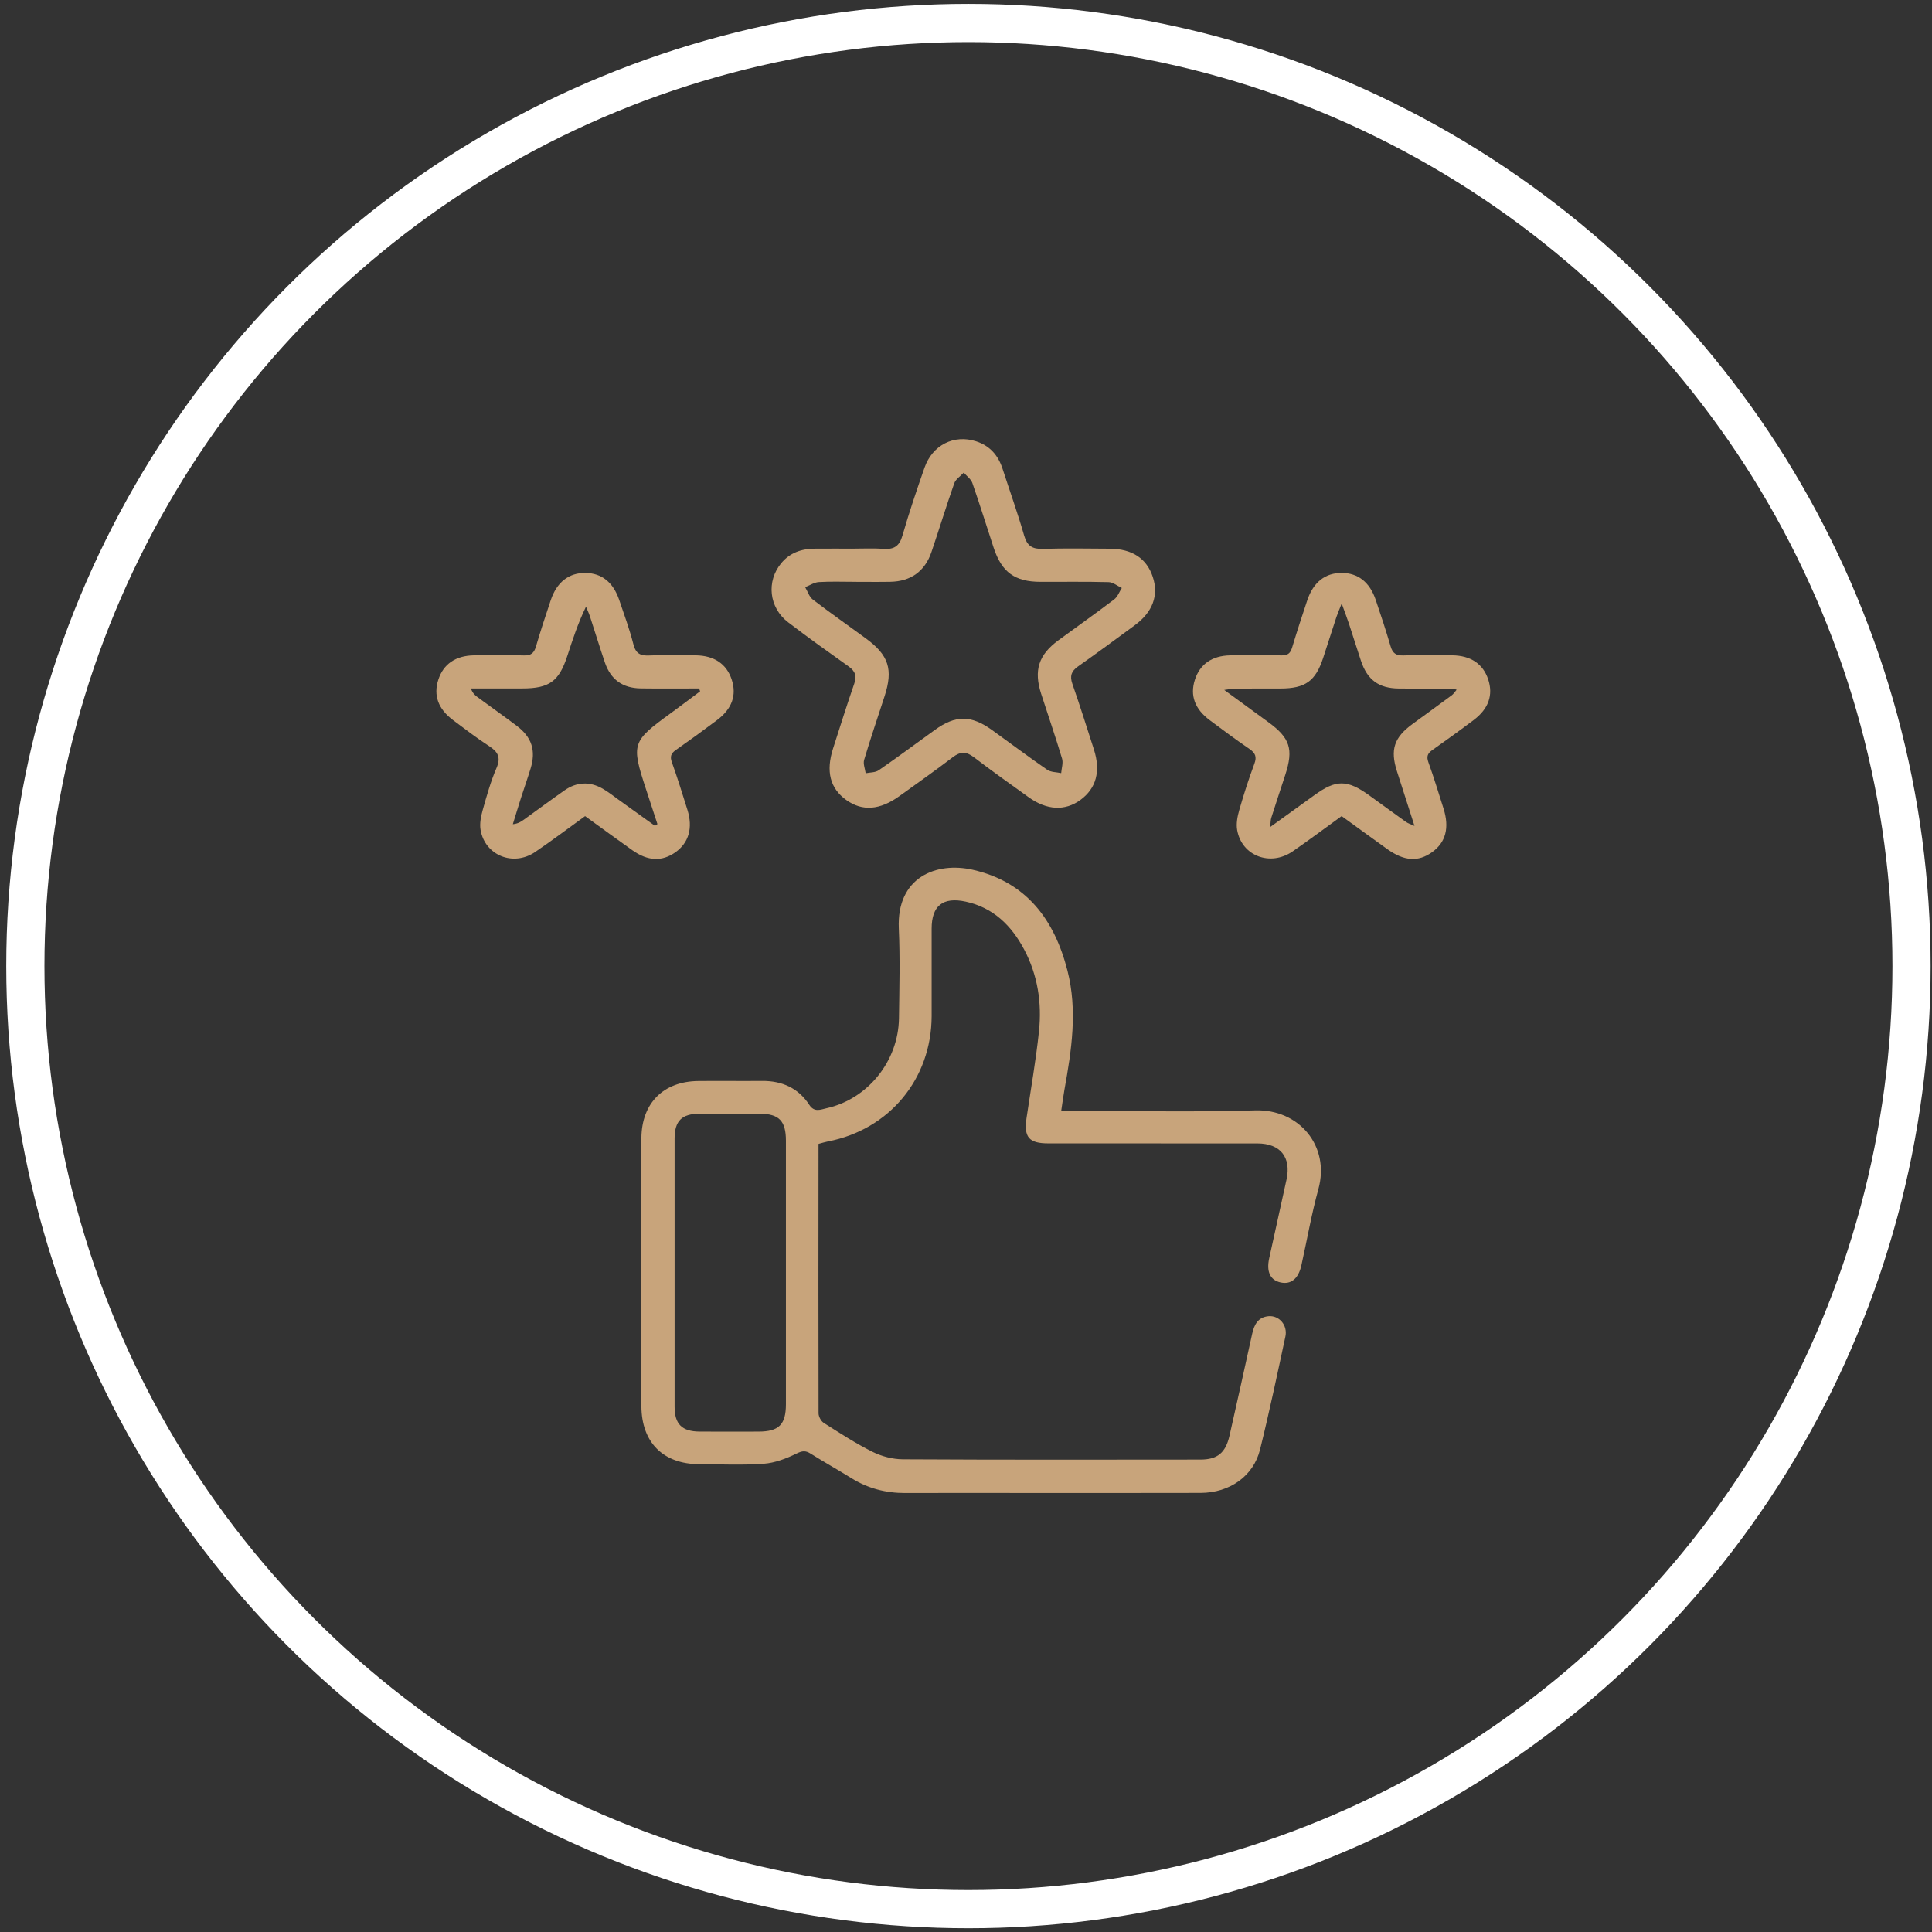 <svg width="253" height="253" viewBox="0 0 253 253" fill="none" xmlns="http://www.w3.org/2000/svg">
<rect x="0" y="0" width="253" height="253" fill="#333333" stroke="none"/>
<circle cx="126.819" cy="126.509" r="123.5" stroke="white" stroke-width="5"/>
<g clip-path="url(#clip0_259_116)">
<path d="M138.967 145.468H140.713C148.595 145.468 156.481 145.652 164.358 145.405C170.12 145.224 174.197 150.074 172.648 155.708C171.744 158.996 171.161 162.374 170.418 165.707C170.025 167.464 169.053 168.24 167.688 167.937C166.335 167.637 165.818 166.528 166.207 164.762C166.963 161.33 167.721 157.896 168.473 154.465C169.112 151.551 167.667 149.738 164.661 149.735C155.538 149.723 146.419 149.735 137.296 149.729C134.721 149.729 134.052 148.92 134.433 146.36C134.995 142.59 135.658 138.829 136.056 135.041C136.449 131.333 135.89 127.702 134.129 124.366C132.47 121.218 130.088 118.86 126.47 118.072C123.475 117.421 122 118.607 122 121.616C122 125.434 122.009 129.251 122 133.069C121.977 141.281 116.461 147.933 108.412 149.476C108.031 149.55 107.656 149.672 107.186 149.797C107.186 150.279 107.186 150.719 107.186 151.162C107.178 162.466 107.163 173.771 107.192 185.072C107.192 185.5 107.511 186.101 107.87 186.33C109.961 187.656 112.045 189.018 114.254 190.118C115.45 190.713 116.889 191.09 118.221 191.099C131.209 191.171 144.198 191.15 157.186 191.135C159.437 191.135 160.498 190.252 161.01 187.995C162.018 183.553 162.999 179.108 163.977 174.66C164.242 173.456 164.753 172.483 166.124 172.361C167.516 172.24 168.646 173.551 168.325 175.031C167.263 179.967 166.222 184.912 165.009 189.812C164.144 193.305 161.036 195.488 157.218 195.5C149.187 195.523 141.156 195.509 133.127 195.509C128.269 195.509 123.41 195.494 118.554 195.515C116.012 195.523 113.663 194.917 111.495 193.57C109.729 192.473 107.909 191.459 106.149 190.353C105.489 189.937 105.063 189.978 104.32 190.341C102.985 190.995 101.492 191.572 100.026 191.679C97.216 191.884 94.38 191.75 91.555 191.738C86.827 191.715 84.002 188.881 83.993 184.109C83.975 174.889 83.987 165.666 83.987 156.445C83.987 153.966 83.966 151.486 83.993 149.009C84.041 144.445 86.88 141.606 91.448 141.561C94.225 141.531 96.999 141.576 99.776 141.549C102.396 141.525 104.54 142.471 105.982 144.686C106.642 145.7 107.463 145.298 108.215 145.132C113.624 143.943 117.65 138.959 117.722 133.337C117.772 129.421 117.876 125.496 117.701 121.589C117.4 114.84 122.64 112.824 127.388 113.9C134.421 115.494 138.087 120.456 139.785 127.102C141.123 132.326 140.323 137.538 139.386 142.727C139.232 143.592 139.122 144.463 138.967 145.48V145.468ZM102.919 166.638C102.919 160.887 102.922 155.134 102.919 149.384C102.919 146.776 102.013 145.851 99.47 145.843C96.842 145.834 94.216 145.831 91.588 145.843C89.28 145.854 88.343 146.788 88.34 149.104C88.332 160.807 88.332 172.507 88.34 184.21C88.34 186.497 89.307 187.454 91.605 187.469C94.183 187.487 96.761 187.478 99.339 187.472C101.998 187.466 102.916 186.55 102.919 183.892C102.925 178.142 102.919 172.388 102.919 166.638Z" fill="#C8A47B"/>
<path d="M111.433 71.849C112.869 71.849 114.311 71.772 115.741 71.87C117.1 71.965 117.784 71.498 118.177 70.136C119.039 67.145 120.038 64.187 121.067 61.246C122.111 58.267 124.926 56.861 127.823 57.791C129.607 58.365 130.713 59.617 131.284 61.383C132.229 64.3 133.27 67.19 134.115 70.136C134.507 71.501 135.194 71.914 136.55 71.873C139.47 71.787 142.396 71.831 145.319 71.852C148.271 71.876 150.157 73.127 150.959 75.548C151.756 77.953 150.959 80.141 148.613 81.869C146.142 83.692 143.668 85.511 141.159 87.28C140.29 87.893 140.073 88.523 140.427 89.543C141.417 92.391 142.327 95.27 143.249 98.142C144.168 101.002 143.549 103.256 141.462 104.772C139.467 106.22 137.082 106.107 134.721 104.413C132.307 102.679 129.883 100.961 127.522 99.153C126.523 98.389 125.753 98.403 124.76 99.165C122.479 100.91 120.124 102.557 117.796 104.24C115.224 106.098 112.919 106.268 110.82 104.763C108.697 103.241 108.126 101.017 109.096 98.002C110.005 95.177 110.889 92.344 111.861 89.54C112.218 88.517 111.989 87.884 111.129 87.272C108.465 85.377 105.804 83.478 103.208 81.491C100.681 79.556 100.333 76.104 102.319 73.731C103.452 72.378 104.959 71.864 106.669 71.849C108.254 71.834 109.839 71.846 111.427 71.843L111.433 71.849ZM111.983 76.19C110.398 76.19 108.807 76.127 107.228 76.223C106.619 76.258 106.033 76.66 105.438 76.892C105.762 77.439 105.961 78.143 106.428 78.503C108.706 80.251 111.064 81.899 113.38 83.596C116.387 85.8 116.981 87.649 115.839 91.169C114.938 93.947 113.993 96.709 113.16 99.507C113.006 100.024 113.282 100.672 113.36 101.261C113.936 101.139 114.623 101.178 115.069 100.868C117.555 99.153 119.981 97.348 122.432 95.579C125.129 93.631 127.165 93.631 129.898 95.594C132.313 97.327 134.688 99.117 137.136 100.803C137.617 101.136 138.349 101.106 138.964 101.243C139.012 100.604 139.25 99.908 139.077 99.334C138.224 96.492 137.252 93.685 136.342 90.86C135.351 87.786 136.003 85.755 138.593 83.852C141.028 82.062 143.499 80.32 145.904 78.494C146.356 78.152 146.576 77.504 146.904 76.999C146.33 76.731 145.762 76.246 145.182 76.232C142.211 76.154 139.235 76.199 136.261 76.193C132.892 76.187 131.177 74.938 130.115 71.709C129.187 68.891 128.31 66.051 127.332 63.25C127.151 62.73 126.589 62.34 126.205 61.891C125.78 62.352 125.155 62.745 124.962 63.289C123.909 66.274 122.991 69.307 121.971 72.304C121.111 74.822 119.259 76.136 116.595 76.187C115.057 76.217 113.523 76.193 111.986 76.193L111.983 76.19Z" fill="#C8A47B"/>
<path d="M76.619 106.874C74.404 108.471 72.272 110.089 70.059 111.584C67.199 113.514 63.506 112.015 62.932 108.682C62.789 107.85 62.98 106.907 63.214 106.069C63.738 104.21 64.258 102.337 65.019 100.571C65.623 99.168 65.198 98.448 64.044 97.699C62.423 96.649 60.889 95.466 59.34 94.309C57.371 92.84 56.738 91.056 57.401 89.005C58.061 86.968 59.655 85.856 62.075 85.817C64.258 85.785 66.441 85.767 68.62 85.829C69.53 85.856 69.934 85.52 70.181 84.676C70.782 82.633 71.445 80.611 72.123 78.592C72.92 76.217 74.499 75.001 76.672 75.027C78.787 75.054 80.3 76.246 81.088 78.569C81.739 80.489 82.444 82.404 82.944 84.366C83.253 85.591 83.856 85.889 85.025 85.835C87.053 85.743 89.09 85.785 91.124 85.817C93.544 85.853 95.147 86.956 95.816 88.981C96.491 91.024 95.872 92.814 93.904 94.294C92.123 95.635 90.318 96.947 88.489 98.225C87.856 98.668 87.719 99.081 87.987 99.831C88.721 101.879 89.366 103.961 90.017 106.039C90.761 108.415 90.202 110.359 88.456 111.602C86.702 112.848 84.841 112.782 82.81 111.343C80.749 109.883 78.715 108.388 76.619 106.874ZM85.771 108.141C85.878 108.067 85.985 107.992 86.093 107.918C85.593 106.39 85.093 104.861 84.591 103.333C82.643 97.389 82.744 97.089 87.847 93.387C89.137 92.451 90.404 91.484 91.683 90.53C91.638 90.405 91.593 90.28 91.549 90.156C89.004 90.156 86.455 90.182 83.91 90.147C81.534 90.114 79.976 88.99 79.212 86.76C78.525 84.75 77.909 82.713 77.246 80.691C77.106 80.266 76.907 79.862 76.735 79.449C75.679 81.625 74.984 83.772 74.285 85.915C73.205 89.225 71.924 90.15 68.412 90.153C66.164 90.153 63.913 90.153 61.665 90.153C61.873 90.741 62.174 91.024 62.501 91.267C64.216 92.528 65.953 93.759 67.654 95.038C69.646 96.533 70.205 98.278 69.48 100.651C69.09 101.927 68.641 103.184 68.234 104.457C67.865 105.611 67.517 106.773 67.157 107.933C67.823 107.867 68.222 107.612 68.605 107.335C70.372 106.063 72.123 104.763 73.904 103.515C75.516 102.385 77.222 102.304 78.929 103.283C79.655 103.699 80.315 104.234 80.999 104.722C82.587 105.857 84.174 106.999 85.759 108.138L85.771 108.141Z" fill="#C8A47B"/>
<path d="M175.69 106.872C173.525 108.436 171.429 110.011 169.273 111.495C166.341 113.511 162.604 112.087 162.009 108.697C161.863 107.865 162.042 106.916 162.283 106.084C162.868 104.038 163.52 102.007 164.263 100.015C164.611 99.079 164.376 98.597 163.606 98.068C161.848 96.867 160.136 95.591 158.429 94.318C156.454 92.847 155.815 91.072 156.472 89.02C157.127 86.977 158.717 85.856 161.132 85.818C163.362 85.782 165.595 85.779 167.825 85.824C168.604 85.841 168.973 85.562 169.196 84.831C169.826 82.746 170.498 80.674 171.191 78.607C171.991 76.223 173.558 75.007 175.729 75.025C177.843 75.042 179.371 76.238 180.153 78.551C180.834 80.567 181.506 82.589 182.101 84.631C182.369 85.553 182.823 85.862 183.781 85.83C185.91 85.755 188.045 85.785 190.177 85.815C192.609 85.847 194.209 86.945 194.881 88.963C195.559 91.009 194.943 92.811 192.987 94.286C191.206 95.627 189.398 96.935 187.575 98.216C186.954 98.653 186.778 99.052 187.052 99.816C187.774 101.817 188.39 103.857 189.035 105.885C189.832 108.394 189.324 110.315 187.545 111.59C185.723 112.899 183.879 112.78 181.652 111.183C179.68 109.771 177.721 108.34 175.69 106.869V106.872ZM175.696 79.036C175.354 79.907 175.158 80.344 175.009 80.796C174.42 82.58 173.855 84.373 173.27 86.157C172.271 89.198 170.929 90.156 167.685 90.162C165.705 90.162 163.725 90.156 161.744 90.168C161.391 90.168 161.037 90.254 160.317 90.349C162.446 91.907 164.272 93.242 166.101 94.574C168.934 96.638 169.407 98.103 168.313 101.46C167.7 103.339 167.076 105.216 166.475 107.101C166.386 107.383 166.401 107.698 166.332 108.305C168.423 106.797 170.266 105.48 172.098 104.148C174.962 102.064 176.416 102.067 179.327 104.172C180.929 105.332 182.529 106.5 184.141 107.651C184.379 107.82 184.679 107.906 185.232 108.159C184.399 105.563 183.656 103.274 182.928 100.979C182.033 98.163 182.559 96.578 184.964 94.815C186.68 93.557 188.408 92.311 190.117 91.045C190.349 90.872 190.51 90.602 190.751 90.325C190.495 90.239 190.403 90.186 190.314 90.186C187.938 90.174 185.559 90.186 183.183 90.162C180.555 90.138 179.056 89.038 178.221 86.531C177.688 84.938 177.195 83.329 176.668 81.732C176.416 80.965 176.124 80.213 175.702 79.041L175.696 79.036Z" fill="#C8A47B"/>
</g>
<defs>
<clipPath id="clip0_259_116">
<rect width="138" height="138" fill="white" transform="translate(57.148 57.509)"/>
</clipPath>
</defs>
</svg>
